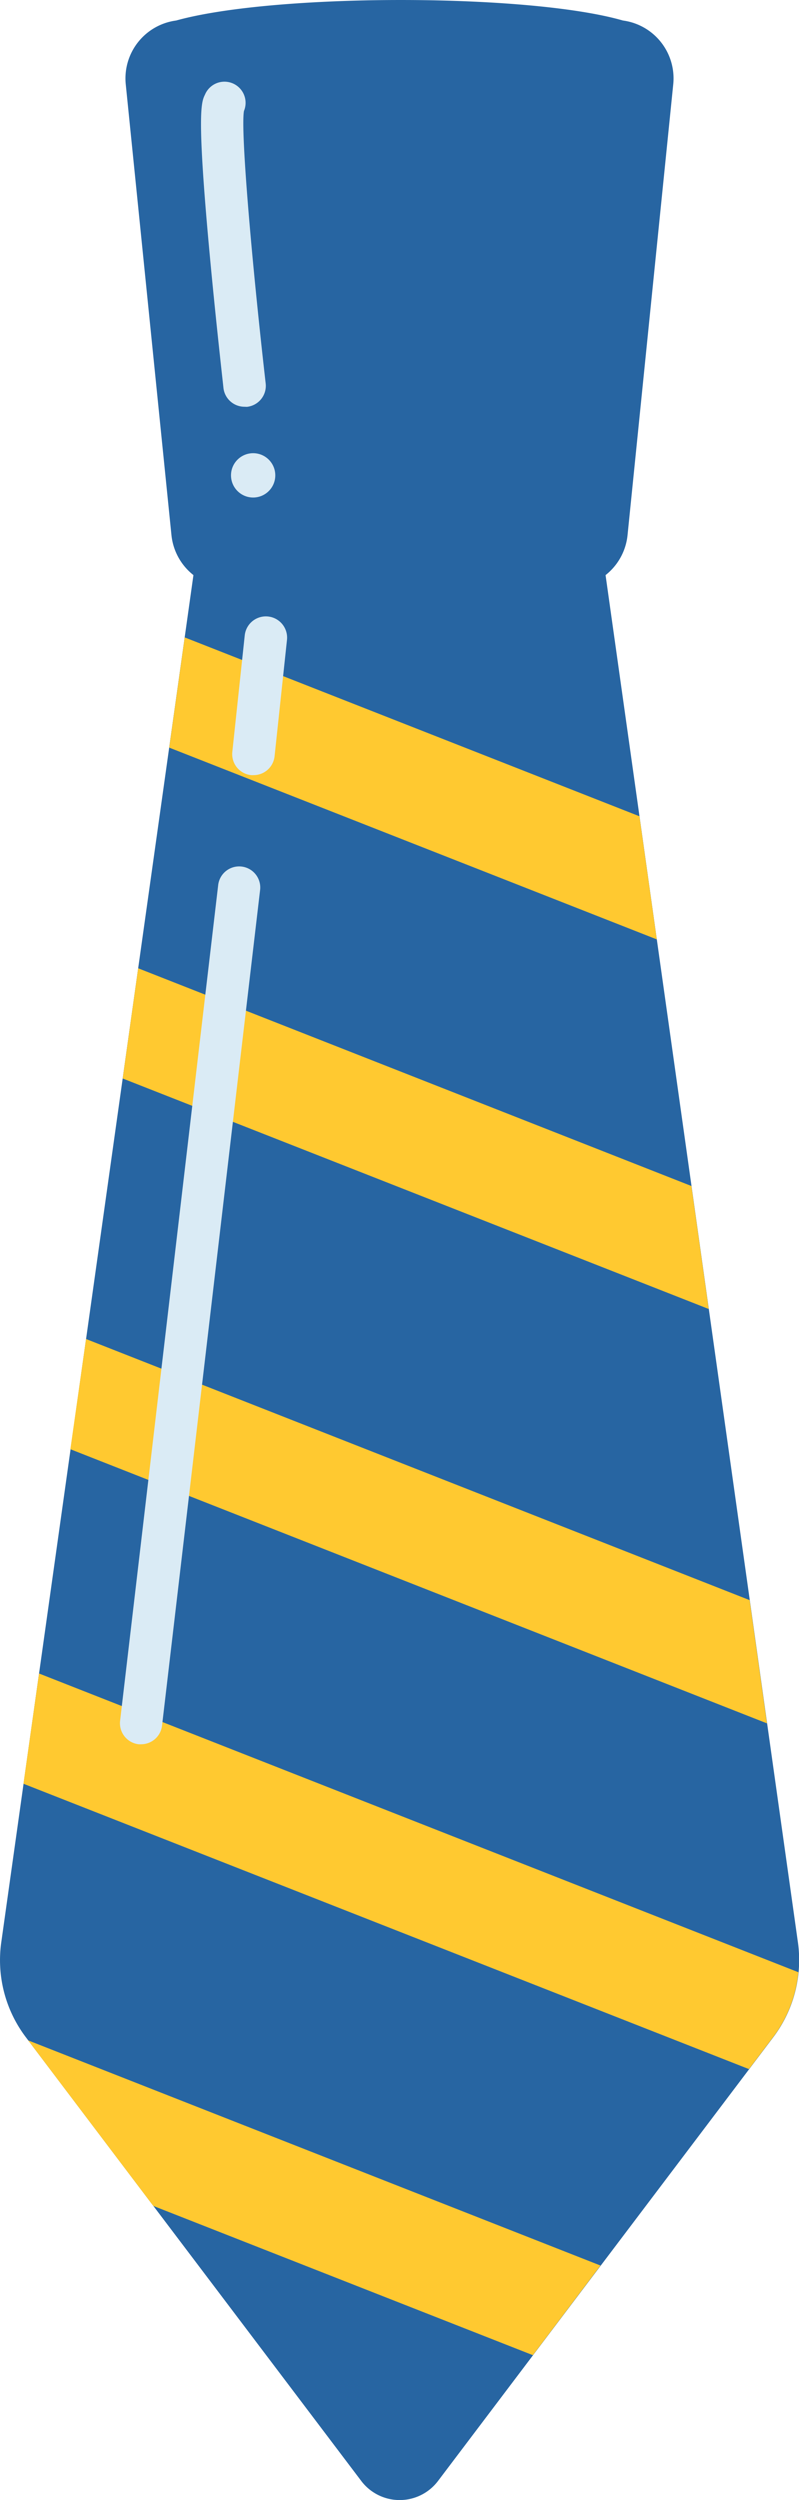   <svg xmlns="http://www.w3.org/2000/svg" viewBox="0 0 170.31 532.4" width="100%" style="vertical-align: middle; max-width: 100%; width: 100%;">
   <g>
    <g>
     <path d="M128.39,117.58H41.92L.27,413.63a27.19,27.19,0,0,0,5.24,20.21L77,528.33a10.26,10.26,0,0,0,16.37,0l71.46-94.49a27.24,27.24,0,0,0,5.25-20.21Z" fill="rgb(39,101,162)">
     </path>
     <path d="M121.38,125.13H48.93A12.44,12.44,0,0,1,36.55,114L26.81,18A12.44,12.44,0,0,1,37.54,4.37c21-5.83,75.06-5.82,95.24,0A12.43,12.43,0,0,1,143.5,18l-9.74,96A12.43,12.43,0,0,1,121.38,125.13Z" fill="rgb(39,101,162)">
     </path>
     <path d="M8.32,356.38,5,379.86l154.65,60.77,5.13-6.79A27.21,27.21,0,0,0,170.18,420ZM32.67,469.76l80.92,31.79L128,482.46,6,434.51Zm127.12-129L18.34,285.15,15,308.62,163.48,367Zm-12.41-88.19L29.45,206.2l-3.3,23.47,124.92,49.09ZM136.3,173.83,39.37,135.74l-3.3,23.47L140,200.05Z" fill="rgb(255,201,48)">
     </path>
     <path d="M52.1,86.62a4.51,4.51,0,0,1-4.47-4c0-.14-1.61-14.16-2.94-28.53-2.8-30.18-1.78-32.35-1-33.93A4.5,4.5,0,0,1,52,23.64c-.75,4.3,1.74,32.71,4.63,58a4.5,4.5,0,0,1-4,5ZM51.8,24h0Z" fill="rgb(218, 235, 245)">
     </path>
     <path d="M30.08,371.45a4.71,4.71,0,0,1-.53,0,4.51,4.51,0,0,1-3.95-5L46.52,188.37a4.5,4.5,0,0,1,8.94,1L34.54,367.48A4.49,4.49,0,0,1,30.08,371.45Z" fill="rgb(218, 235, 245)">
     </path>
     <path d="M54,165.07a3.87,3.87,0,0,1-.48,0,4.5,4.5,0,0,1-4-4.95l2.65-24.83a4.5,4.5,0,1,1,9,1l-2.65,24.83A4.5,4.5,0,0,1,54,165.07Z" fill="rgb(218, 235, 245)">
     </path>
     <circle cx="53.96" cy="101.23" r="4.72" fill="rgb(218, 235, 245)">
     </circle>
    </g>
   </g>
  </svg>
